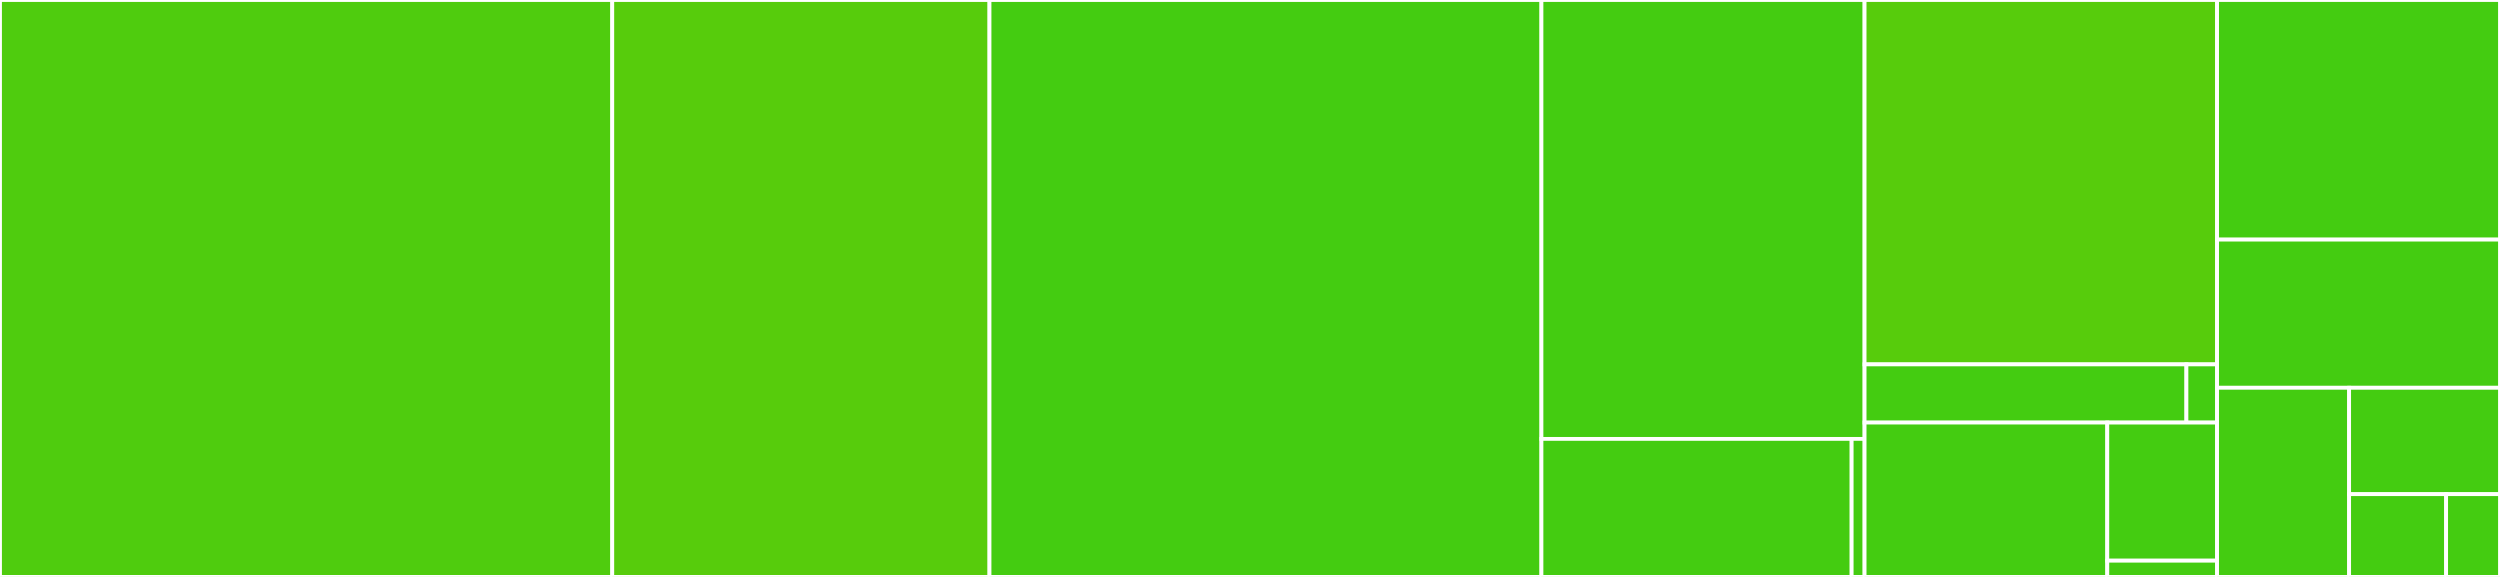 <svg baseProfile="full" width="650" height="150" viewBox="0 0 650 150" version="1.1"
xmlns="http://www.w3.org/2000/svg" xmlns:ev="http://www.w3.org/2001/xml-events"
xmlns:xlink="http://www.w3.org/1999/xlink">

<rect x="0" y="0" width="650" height="150" fill="#333333" stroke="none"/>

<style>rect.s{mask:url(#mask);}</style>
<defs>
  <pattern id="white" width="4" height="4" patternUnits="userSpaceOnUse" patternTransform="rotate(45)">
    <rect width="2" height="2" transform="translate(0,0)" fill="white"></rect>
  </pattern>
  <mask id="mask">
    <rect x="0" y="0" width="100%" height="100%" fill="url(#white)"></rect>
  </mask>
</defs>

<rect x="0" y="0" width="159.184" height="150.0" fill="#4fcc0e" stroke="white" stroke-width="1" class=" tooltipped" data-content="clients/base/single.py"><title>clients/base/single.py</title></rect>
<rect x="159.184" y="0" width="98.083" height="150.0" fill="#57cc0c" stroke="white" stroke-width="1" class=" tooltipped" data-content="clients/base/parallel.py"><title>clients/base/parallel.py</title></rect>
<rect x="257.267" y="0" width="143.506" height="150" fill="#4c1" stroke="white" stroke-width="1" class=" tooltipped" data-content="clients/native/single.py"><title>clients/native/single.py</title></rect>
<rect x="400.773" y="0" width="84.014" height="114.115" fill="#4c1" stroke="white" stroke-width="1" class=" tooltipped" data-content="clients/native/tunnel.py"><title>clients/native/tunnel.py</title></rect>
<rect x="400.773" y="114.115" width="80.653" height="35.885" fill="#4c1" stroke="white" stroke-width="1" class=" tooltipped" data-content="clients/native/parallel.py"><title>clients/native/parallel.py</title></rect>
<rect x="481.426" y="114.115" width="3.361" height="35.885" fill="#4c1" stroke="white" stroke-width="1" class=" tooltipped" data-content="clients/native/__init__.py"><title>clients/native/__init__.py</title></rect>
<rect x="484.787" y="0" width="91.651" height="94.737" fill="#57cc0c" stroke="white" stroke-width="1" class=" tooltipped" data-content="clients/ssh/single.py"><title>clients/ssh/single.py</title></rect>
<rect x="484.787" y="94.737" width="83.682" height="15.132" fill="#4c1" stroke="white" stroke-width="1" class=" tooltipped" data-content="clients/ssh/parallel.py"><title>clients/ssh/parallel.py</title></rect>
<rect x="568.468" y="94.737" width="7.97" height="15.132" fill="#4c1" stroke="white" stroke-width="1" class=" tooltipped" data-content="clients/ssh/__init__.py"><title>clients/ssh/__init__.py</title></rect>
<rect x="484.787" y="109.868" width="63.104" height="40.132" fill="#4c1" stroke="white" stroke-width="1" class=" tooltipped" data-content="clients/reader.py"><title>clients/reader.py</title></rect>
<rect x="547.891" y="109.868" width="28.547" height="35.907" fill="#4c1" stroke="white" stroke-width="1" class=" tooltipped" data-content="clients/common.py"><title>clients/common.py</title></rect>
<rect x="547.891" y="145.776" width="28.547" height="4.224" fill="#4c1" stroke="white" stroke-width="1" class=" tooltipped" data-content="clients/__init__.py"><title>clients/__init__.py</title></rect>
<rect x="576.438" y="0" width="73.562" height="62.295" fill="#4c1" stroke="white" stroke-width="1" class=" tooltipped" data-content="config.py"><title>config.py</title></rect>
<rect x="576.438" y="62.295" width="73.562" height="38.525" fill="#4c1" stroke="white" stroke-width="1" class=" tooltipped" data-content="output.py"><title>output.py</title></rect>
<rect x="576.438" y="100.82" width="34.329" height="49.18" fill="#4c1" stroke="white" stroke-width="1" class=" tooltipped" data-content="exceptions.py"><title>exceptions.py</title></rect>
<rect x="610.767" y="100.82" width="39.233" height="27.664" fill="#4c1" stroke="white" stroke-width="1" class=" tooltipped" data-content="utils.py"><title>utils.py</title></rect>
<rect x="610.767" y="128.484" width="25.221" height="21.516" fill="#4c1" stroke="white" stroke-width="1" class=" tooltipped" data-content="__init__.py"><title>__init__.py</title></rect>
<rect x="635.988" y="128.484" width="14.012" height="21.516" fill="#4c1" stroke="white" stroke-width="1" class=" tooltipped" data-content="constants.py"><title>constants.py</title></rect>
</svg>